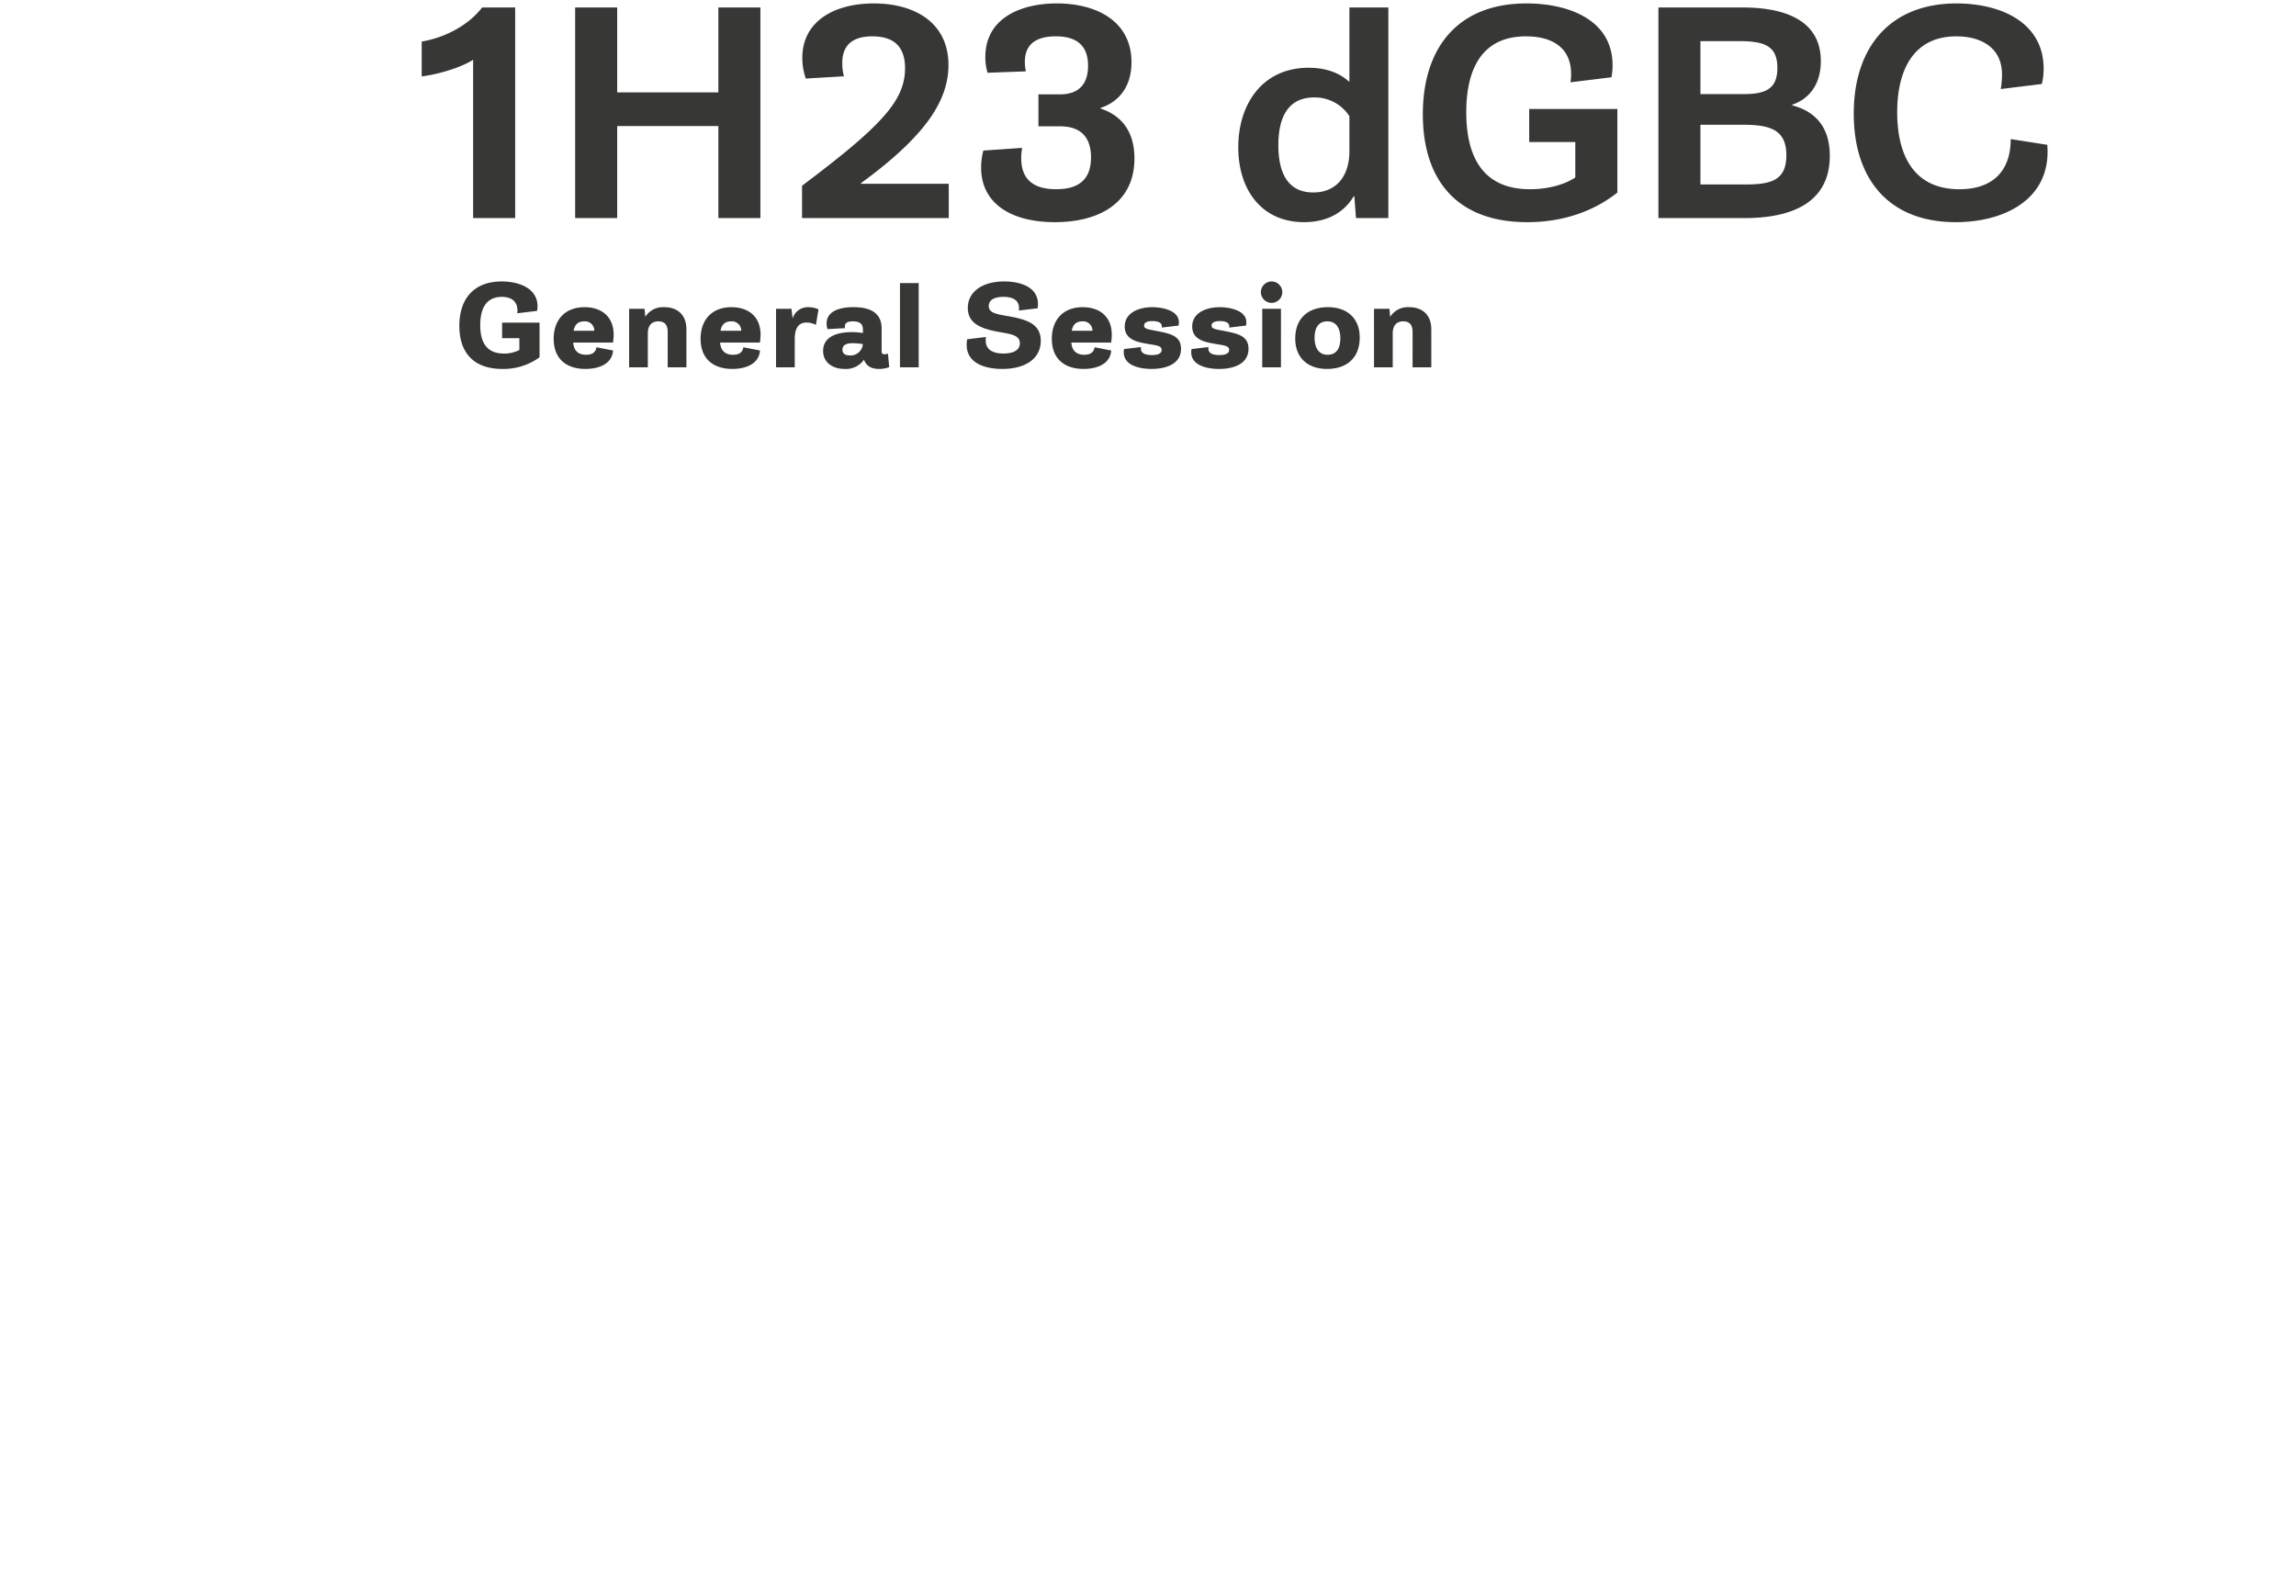 <svg xmlns="http://www.w3.org/2000/svg" width="800" height="556" viewBox="0 0 800 556">
  <g id="main-h1-lockup" transform="translate(-673.756 -197.448)">
    <rect id="rect800" width="800" height="556" transform="translate(673.756 197.448)" fill="none"/>
    <path id="h1-sub" d="M1.875-14.453c0,9.277,4.922,15.02,15,15.02A21.278,21.278,0,0,0,29.824-3.5v-12.07H16.777v5.41h6.016v4.121A11.163,11.163,0,0,1,17.441-4.8c-6.25,0-8.281-4.16-8.281-9.883,0-5.937,2.187-9.863,7.5-9.863,3.008,0,5.469,1.27,5.469,4.8a5.451,5.451,0,0,1-.078.918l6.914-.84a8.564,8.564,0,0,0,.156-1.6c0-6.25-6.387-8.652-12.48-8.652C6.934-29.922,1.875-23.867,1.875-14.453Zm32.87,4.512C34.745-3.027,39.1.566,45.839.566c4.062,0,9.2-1.367,9.609-6.426l-5.8-1.133c-.273,1.8-1.5,2.617-3.594,2.617-3.047,0-4.3-1.738-4.512-4.238H55.409a17.629,17.629,0,0,0,.234-2.734c0-6.406-4.316-9.609-10.137-9.609C38.652-20.957,34.745-16.5,34.745-9.941ZM45.39-16.016a3.241,3.241,0,0,1,3.516,3.281H41.7C42.03-14.766,43.163-16.016,45.39-16.016ZM61.034,0h6.523V-11.816c0-2.324.977-4.2,3.672-4.2,2.3,0,3.242,1.367,3.242,3.633V0h6.523V-13.281c0-4.844-2.969-7.676-7.7-7.676a7.234,7.234,0,0,0-6.562,3.281l-.078-.02-.234-2.7H61.034Zm24.9-9.941C85.935-3.027,90.291.566,97.029.566c4.062,0,9.2-1.367,9.609-6.426l-5.8-1.133c-.273,1.8-1.5,2.617-3.594,2.617-3.047,0-4.3-1.738-4.512-4.238H106.6a17.629,17.629,0,0,0,.234-2.734c0-6.406-4.316-9.609-10.137-9.609C89.841-20.957,85.935-16.5,85.935-9.941ZM96.58-16.016a3.241,3.241,0,0,1,3.516,3.281H92.888C93.22-14.766,94.353-16.016,96.58-16.016ZM112.223,0h6.523V-9.824c0-2.832.684-5.781,4.141-5.781a7.329,7.329,0,0,1,3.223.82l.918-5.41a8.483,8.483,0,0,0-3.516-.762,5.539,5.539,0,0,0-5.469,3.809l-.078-.039-.352-3.2h-5.391Zm16.405-5.742c0,4.16,3.418,6.309,7.5,6.309a7.65,7.65,0,0,0,6.68-3.145h.078c.9,2.3,2.734,3.145,5.234,3.145a9.843,9.843,0,0,0,3.535-.625l-.43-4.687a5.446,5.446,0,0,1-1.25.2c-.684,0-.957-.332-.957-1.016V-13.5c0-5.625-4.16-7.461-9.8-7.461-5.41,0-9.375,1.68-9.375,5.684a6.057,6.057,0,0,0,.313,1.973l6.133-.352a2.341,2.341,0,0,1-.078-.605c0-1.211.918-1.758,2.773-1.758,2.676,0,3.516,1.055,3.516,2.988v1.074a26.012,26.012,0,0,0-3.926-.312C134.156-12.266,128.629-11.016,128.629-5.742Zm6.738-.41c0-1.719,1.5-2.246,3.613-2.246a23.169,23.169,0,0,1,3.5.312,4.282,4.282,0,0,1-4.531,3.945C136.461-4.141,135.367-4.687,135.367-6.152ZM155.405,0h6.523V-29.355h-6.523Zm23.241-7.852c0,6.5,6.5,8.418,12.4,8.418,7.969,0,13.418-3.516,13.418-9.785,0-5.352-3.926-7.207-10.234-8.4-4.395-.84-7.891-1-7.891-3.75,0-2.363,2.441-3.184,5.137-3.184,3.184,0,5.41,1.133,5.41,3.906,0,.254-.039.566-.059.859l6.523-.781a8.182,8.182,0,0,0,.137-1.484c0-6-6.25-7.871-11.738-7.871-7.363,0-12.7,3.379-12.7,9.258,0,5.02,3.945,6.973,9.707,8.125,4.512.9,8.418,1.016,8.418,4.141,0,2.7-2.734,3.594-5.723,3.594-3.594,0-6.172-1.289-6.172-4.531,0-.371.039-.84.078-1.23l-6.523.781A11.141,11.141,0,0,0,178.646-7.852Zm29.667-2.09c0,6.914,4.355,10.508,11.094,10.508,4.063,0,9.2-1.367,9.609-6.426l-5.8-1.133c-.273,1.8-1.5,2.617-3.594,2.617-3.047,0-4.3-1.738-4.512-4.238h13.867a17.629,17.629,0,0,0,.234-2.734c0-6.406-4.316-9.609-10.137-9.609C212.22-20.957,208.313-16.5,208.313-9.941Zm10.645-6.074a3.241,3.241,0,0,1,3.516,3.281h-7.207C215.6-14.766,216.731-16.016,218.958-16.016ZM233.371-5.273c0,4.9,6.094,5.84,9.727,5.84,4.453,0,10.234-1.406,10.234-7.031,0-3.984-2.91-5.039-6.758-5.859-4.316-.918-6.113-.879-6.113-2.227,0-1.25,1.523-1.562,2.93-1.562,1.641,0,3.242.41,3.242,1.816a1.773,1.773,0,0,1-.059.449l5.9-.7a6.356,6.356,0,0,0,.117-1.152c0-4.16-5.82-5.254-9.3-5.254-4.473,0-9.57,1.816-9.57,6.758,0,4.258,3.789,5.293,7.461,5.937,3.4.605,5.41.645,5.41,2.187,0,1.328-1.465,1.8-3.418,1.8-1.68,0-3.828-.352-3.828-2.227a3.1,3.1,0,0,1,.059-.566l-5.9.7A3.9,3.9,0,0,0,233.371-5.273Zm23.515,0c0,4.9,6.094,5.84,9.727,5.84,4.453,0,10.234-1.406,10.234-7.031,0-3.984-2.91-5.039-6.758-5.859-4.316-.918-6.113-.879-6.113-2.227,0-1.25,1.523-1.562,2.93-1.562,1.641,0,3.242.41,3.242,1.816a1.773,1.773,0,0,1-.059.449l5.9-.7A6.356,6.356,0,0,0,276.1-15.7c0-4.16-5.82-5.254-9.3-5.254-4.473,0-9.57,1.816-9.57,6.758,0,4.258,3.789,5.293,7.461,5.937,3.4.605,5.41.645,5.41,2.187,0,1.328-1.465,1.8-3.418,1.8-1.68,0-3.828-.352-3.828-2.227a3.1,3.1,0,0,1,.059-.566l-5.9.7A3.9,3.9,0,0,0,256.886-5.273Zm28.007-17.187a3.743,3.743,0,0,0,3.73-3.73,3.743,3.743,0,0,0-3.73-3.73,3.743,3.743,0,0,0-3.73,3.73A3.743,3.743,0,0,0,284.893-22.461ZM281.631,0h6.523V-20.391h-6.523Zm11.5-10.02c0,6.953,4.648,10.586,11.055,10.586C311.1.566,315.6-3.3,315.6-10.371c0-6.953-4.648-10.586-11.055-10.586C297.627-20.957,293.134-17.09,293.134-10.02Zm6.738-.254c0-2.852.938-5.742,4.453-5.742,3.535,0,4.531,3.086,4.531,5.9,0,2.852-.937,5.742-4.453,5.742C300.869-4.375,299.873-7.461,299.873-10.273ZM320.575,0H327.1V-11.816c0-2.324.977-4.2,3.672-4.2,2.3,0,3.242,1.367,3.242,3.633V0h6.523V-13.281c0-4.844-2.969-7.676-7.7-7.676a7.234,7.234,0,0,0-6.562,3.281l-.078-.02-.234-2.7h-5.391Z" transform="translate(831.928 325.447)" fill="#373836"/>
    <path id="h1-top" d="M23.682,0H38.33V-73.389H26.807C22.314-67.48,14.258-62.939,5.762-61.523v12.158c6.006-.781,13.77-3.125,17.92-5.811ZM59.229,0H73.877V-32.08h35.254V0h14.648V-73.389H109.131V-43.8H73.877v-29.59H59.229Zm79.053,0H189.4V-11.963H158.838l-.049-.2c7.324-5.322,14.648-11.377,20.166-17.676C185.6-37.4,189.307-45.019,189.307-53.32c0-14.795-11.768-21.484-26.025-21.484-13.623,0-24.9,6.1-24.9,18.994a21.427,21.427,0,0,0,1.221,7.178l13.281-.781a18.2,18.2,0,0,1-.586-4.59c0-6.348,3.662-9.326,10.5-9.326,8.154,0,11.377,4.248,11.377,11.133,0,7.422-3.76,13.184-10.3,19.775s-16.016,13.916-25.586,21.143Zm62.4-17.578c0,12.451,10.4,18.994,25.684,18.994,15.527,0,27.734-6.738,27.734-22.217,0-9.277-4.395-14.941-11.816-17.383v-.2c6.348-2.1,10.791-7.324,10.791-15.918,0-14.453-12.353-20.508-26.025-20.508-12.4,0-24.9,5.029-24.9,18.7a17.986,17.986,0,0,0,.781,5.469l13.33-.488a16.823,16.823,0,0,1-.342-3.271c0-6.4,4.2-8.936,10.742-8.936,7.764,0,11.279,3.613,11.279,10.254,0,6.592-3.418,9.961-9.766,9.961h-7.52v11.133h7.471c7.275,0,10.84,3.809,10.84,10.84,0,7.568-4.1,11.084-12.158,11.084-8.447,0-12.158-3.906-12.158-10.84a17.988,17.988,0,0,1,.342-3.564l-13.525.928A22.557,22.557,0,0,0,200.684-17.578Zm89.6-7.08c0,14.7,8.057,26.074,22.9,26.074,7.471,0,13.672-2.881,17.334-9.033h.2L331.3,0h11.279V-73.389H329V-47.7l-.2.1c-3.467-3.174-8.252-4.785-14.014-4.785C298.682-52.392,290.283-39.7,290.283-24.658Zm13.965-.732c0-9.033,2.93-16.65,12.451-16.65A14.286,14.286,0,0,1,329-35.5v12.256c0,8.154-4.15,14.307-12.6,14.307C306.4-8.936,304.248-17.627,304.248-25.391ZM354.59-36.182c0,22.8,11.768,37.6,36.377,37.6,12.451,0,23.1-3.76,31.4-10.3v-29.15H391.65v11.523h16.064V-14.16c-4.248,2.832-10.254,4.1-15.771,4.1-16.846,0-22.217-11.865-22.217-26.807,0-15.478,5.713-26.465,20.8-26.465,8.936,0,15.723,3.76,15.723,13.135a15.3,15.3,0,0,1-.244,2.881l14.307-1.758a22.6,22.6,0,0,0,.391-4.15c0-15.967-15.479-21.582-29.98-21.582C366.65-74.8,354.59-59.228,354.59-36.182ZM436.67,0h29.98c18.066,0,29.736-6.4,29.736-21.68,0-10.01-4.98-15.478-13.135-17.627v-.2c5.322-1.758,10.01-6.445,10.01-15.186,0-13.672-11.572-18.7-27.246-18.7H436.67Zm14.648-43.213V-61.67h13.135c8.447,0,13.672,1.172,13.672,9.326,0,7.422-4.248,9.131-11.719,9.131Zm0,31.494v-20.8h15.088c9.668,0,14.844,2.051,14.844,10.645,0,8.838-5.518,10.156-14.307,10.156Zm53.418-24.658c0,23.047,12.451,37.793,35.5,37.793,16.553,0,32.031-7.52,32.031-24.512,0-.83-.049-1.66-.1-2.441l-12.744-2c0,11.279-6.4,17.48-17.871,17.48-16.6,0-21.68-12.842-21.68-26.807,0-14.7,5.664-26.465,20.605-26.465,8.935,0,15.918,4.15,15.918,13.281a33.884,33.884,0,0,1-.439,5.078l14.307-1.758a22.715,22.715,0,0,0,.635-5.322c0-16.26-15.137-22.754-30.322-22.754C517.48-74.8,504.736-59.668,504.736-36.377Z" transform="translate(814.928 273.447)" fill="#373836"/>
  </g>
</svg>
